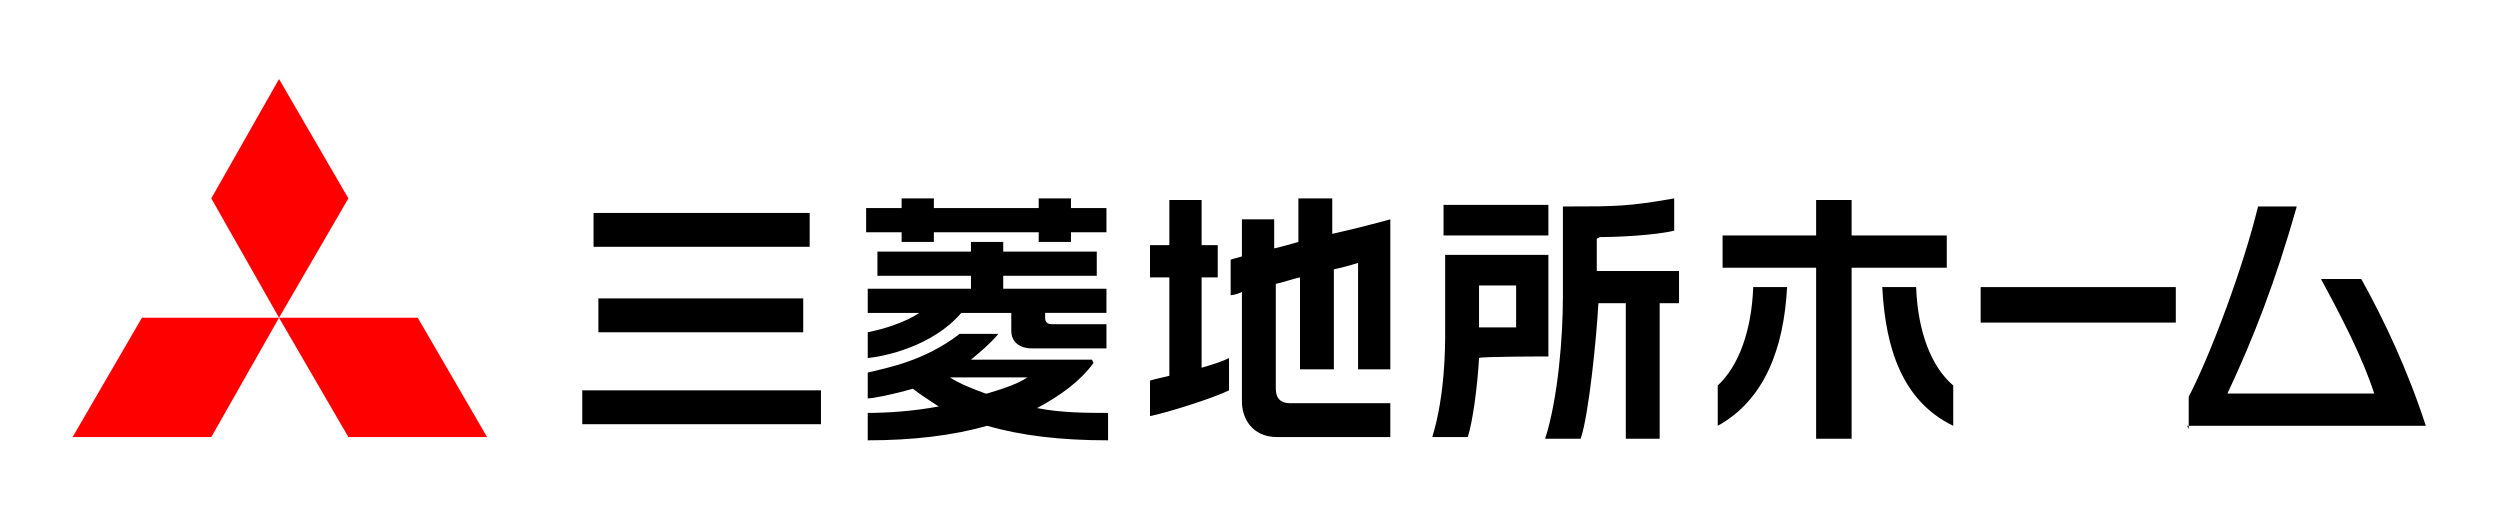 <?xml version="1.0" encoding="UTF-8"?>
<svg id="_レイヤー_1" data-name="レイヤー_1" xmlns="http://www.w3.org/2000/svg" version="1.1" viewBox="0 0 155 32">
  <!-- Generator: Adobe Illustrator 29.5.0, SVG Export Plug-In . SVG Version: 2.1.0 Build 137)  -->
  <defs>
    <style>
      .st0 {
        fill: #ff0001;
      }
    </style>
  </defs>
  <g>
    <g>
      <polygon class="st0" points="8.8 19.7 17.3 19.7 13.1 27.1 4.5 27.1 8.8 19.7"/>
      <polygon class="st0" points="17.3 19.7 25.9 19.7 30.2 27.1 21.6 27.1 17.3 19.7"/>
      <polygon class="st0" points="17.3 4.9 21.6 12.3 17.3 19.7 13.1 12.3 17.3 4.9"/>
    </g>
    <path d="M67.7,22.3h-7.5c.6-.5,1.2-1,1.7-1.6h-2.4c-2.2,1.7-4.5,2.1-5.7,2.4v1.6c.3,0,1.4-.2,2.8-.6.5.4,1,.7,1.6,1.1-1.6.3-3.2.4-4.4.4v1.7c2.8,0,5.3-.3,7.4-.9,2.1.6,4.5.9,7.5.9v-1.7c-1.3,0-2.9,0-4.4-.3,1.5-.8,2.7-1.7,3.5-2.8ZM61.1,24.4c-.8-.3-1.6-.6-2.2-1h4.8c-.6.4-1.5.7-2.5,1ZM62.2,17.1h5.8v-1.5h-5.8v-.6h-2v.6h-5.8v1.5h5.8v.8h-6.4v1.5h3.2c-.9.6-2.2,1-3.2,1.2v1.6c1-.1,4-.7,5.8-2.8h3.1v1.1c0,.7.5,1.1,1.3,1.1h4.6v-1.5h-3.4c-.4,0-.4-.3-.4-.4v-.3h3.8v-1.5h-6.4v-.8ZM66.4,12.3h-2v.6h-6.5v-.6h-2v.6h-2.2v1.5h2.2v.6h2v-.6h6.5v.6h2v-.6h2.2v-1.5h-2.2v-.6ZM36.1,26.3h14.8v-2.1h-14.8v2.1ZM96,12.7h-6.5v1.9h6.5v-1.9ZM50.2,13.2h-13.4v2.1h13.4v-2.1ZM49.8,20.6v-2.1h-12.7v2.1h12.7ZM74.5,17.2h1v-2h-1v-2.8h-2v2.8h-1.2v2h1.2v6.1c-.4.1-.9.2-1.2.3v2.2c1-.2,3.9-1.1,4.9-1.6v-2c-.4.2-1,.4-1.7.6v-5.6ZM82.6,12.3h-2.1v2.7c-.4.1-1,.3-1.5.4v-1.8h-2v2.3c-.4.1-.7.2-.7.2v2.2s.3,0,.7-.2v6.8c0,1,.6,2.2,2.2,2.2h7v-2.1h-6.2c-.6,0-.9-.3-.9-.9v-6.5c.5-.1,1-.3,1.5-.4v5.7h2.1v-6.2c.9-.2,1.5-.4,1.5-.4v6.6h2v-9.3c0,0-2.2.6-3.6.9v-2.2ZM99.2,14.7h.1c.8,0,3.3-.1,4.5-.4,0,0,0-1.9,0-2-2.8.5-3.7.5-6.5.5h-.4v5.6c0,2.5-.3,6.3-1.1,8.8h2.2c.5-1.4,1-6.4,1.1-8.4h1.7v8.4h2.1v-8.4h1.2v-2h-5.1v-2ZM96,15.8h-6.4v4.8c0,.9,0,3.9-.8,6.5h2.2c.3-.9.6-3.1.7-4.9h0c0-.1,4.2-.1,4.3-.1v-6.3ZM94,20.3h-2.3v-2.6h2.3v2.6Z"/>
  </g>
  <g>
    <path d="M106.5,26.4v-2.5c1.3-1.2,2.1-3.4,2.2-6.1h2.1c-.2,3.8-1.4,7-4.3,8.6ZM114.8,16.6v10.6h-2.2v-10.6h-5.8v-2h5.8v-2.2h2.2v2.2h5.9v2h-5.9ZM116.6,17.8h2.2c.1,2.7.9,4.9,2.3,6.1v2.5c-3.1-1.5-4.2-4.7-4.4-8.6Z"/>
    <path d="M122.8,20v-2.2h12.1v2.2h-12.1Z"/>
    <path d="M135.7,26.6v-2c1.4-2.7,3.4-8.1,4.3-11.8h2.4c-1.3,4.6-2.7,8.2-4.3,11.6h9.1c-.7-2.2-2.1-4.9-3.3-7.1h2.5c1.4,2.5,2.9,5.7,4,9.1h-14.8Z"/>
  </g>
</svg>
